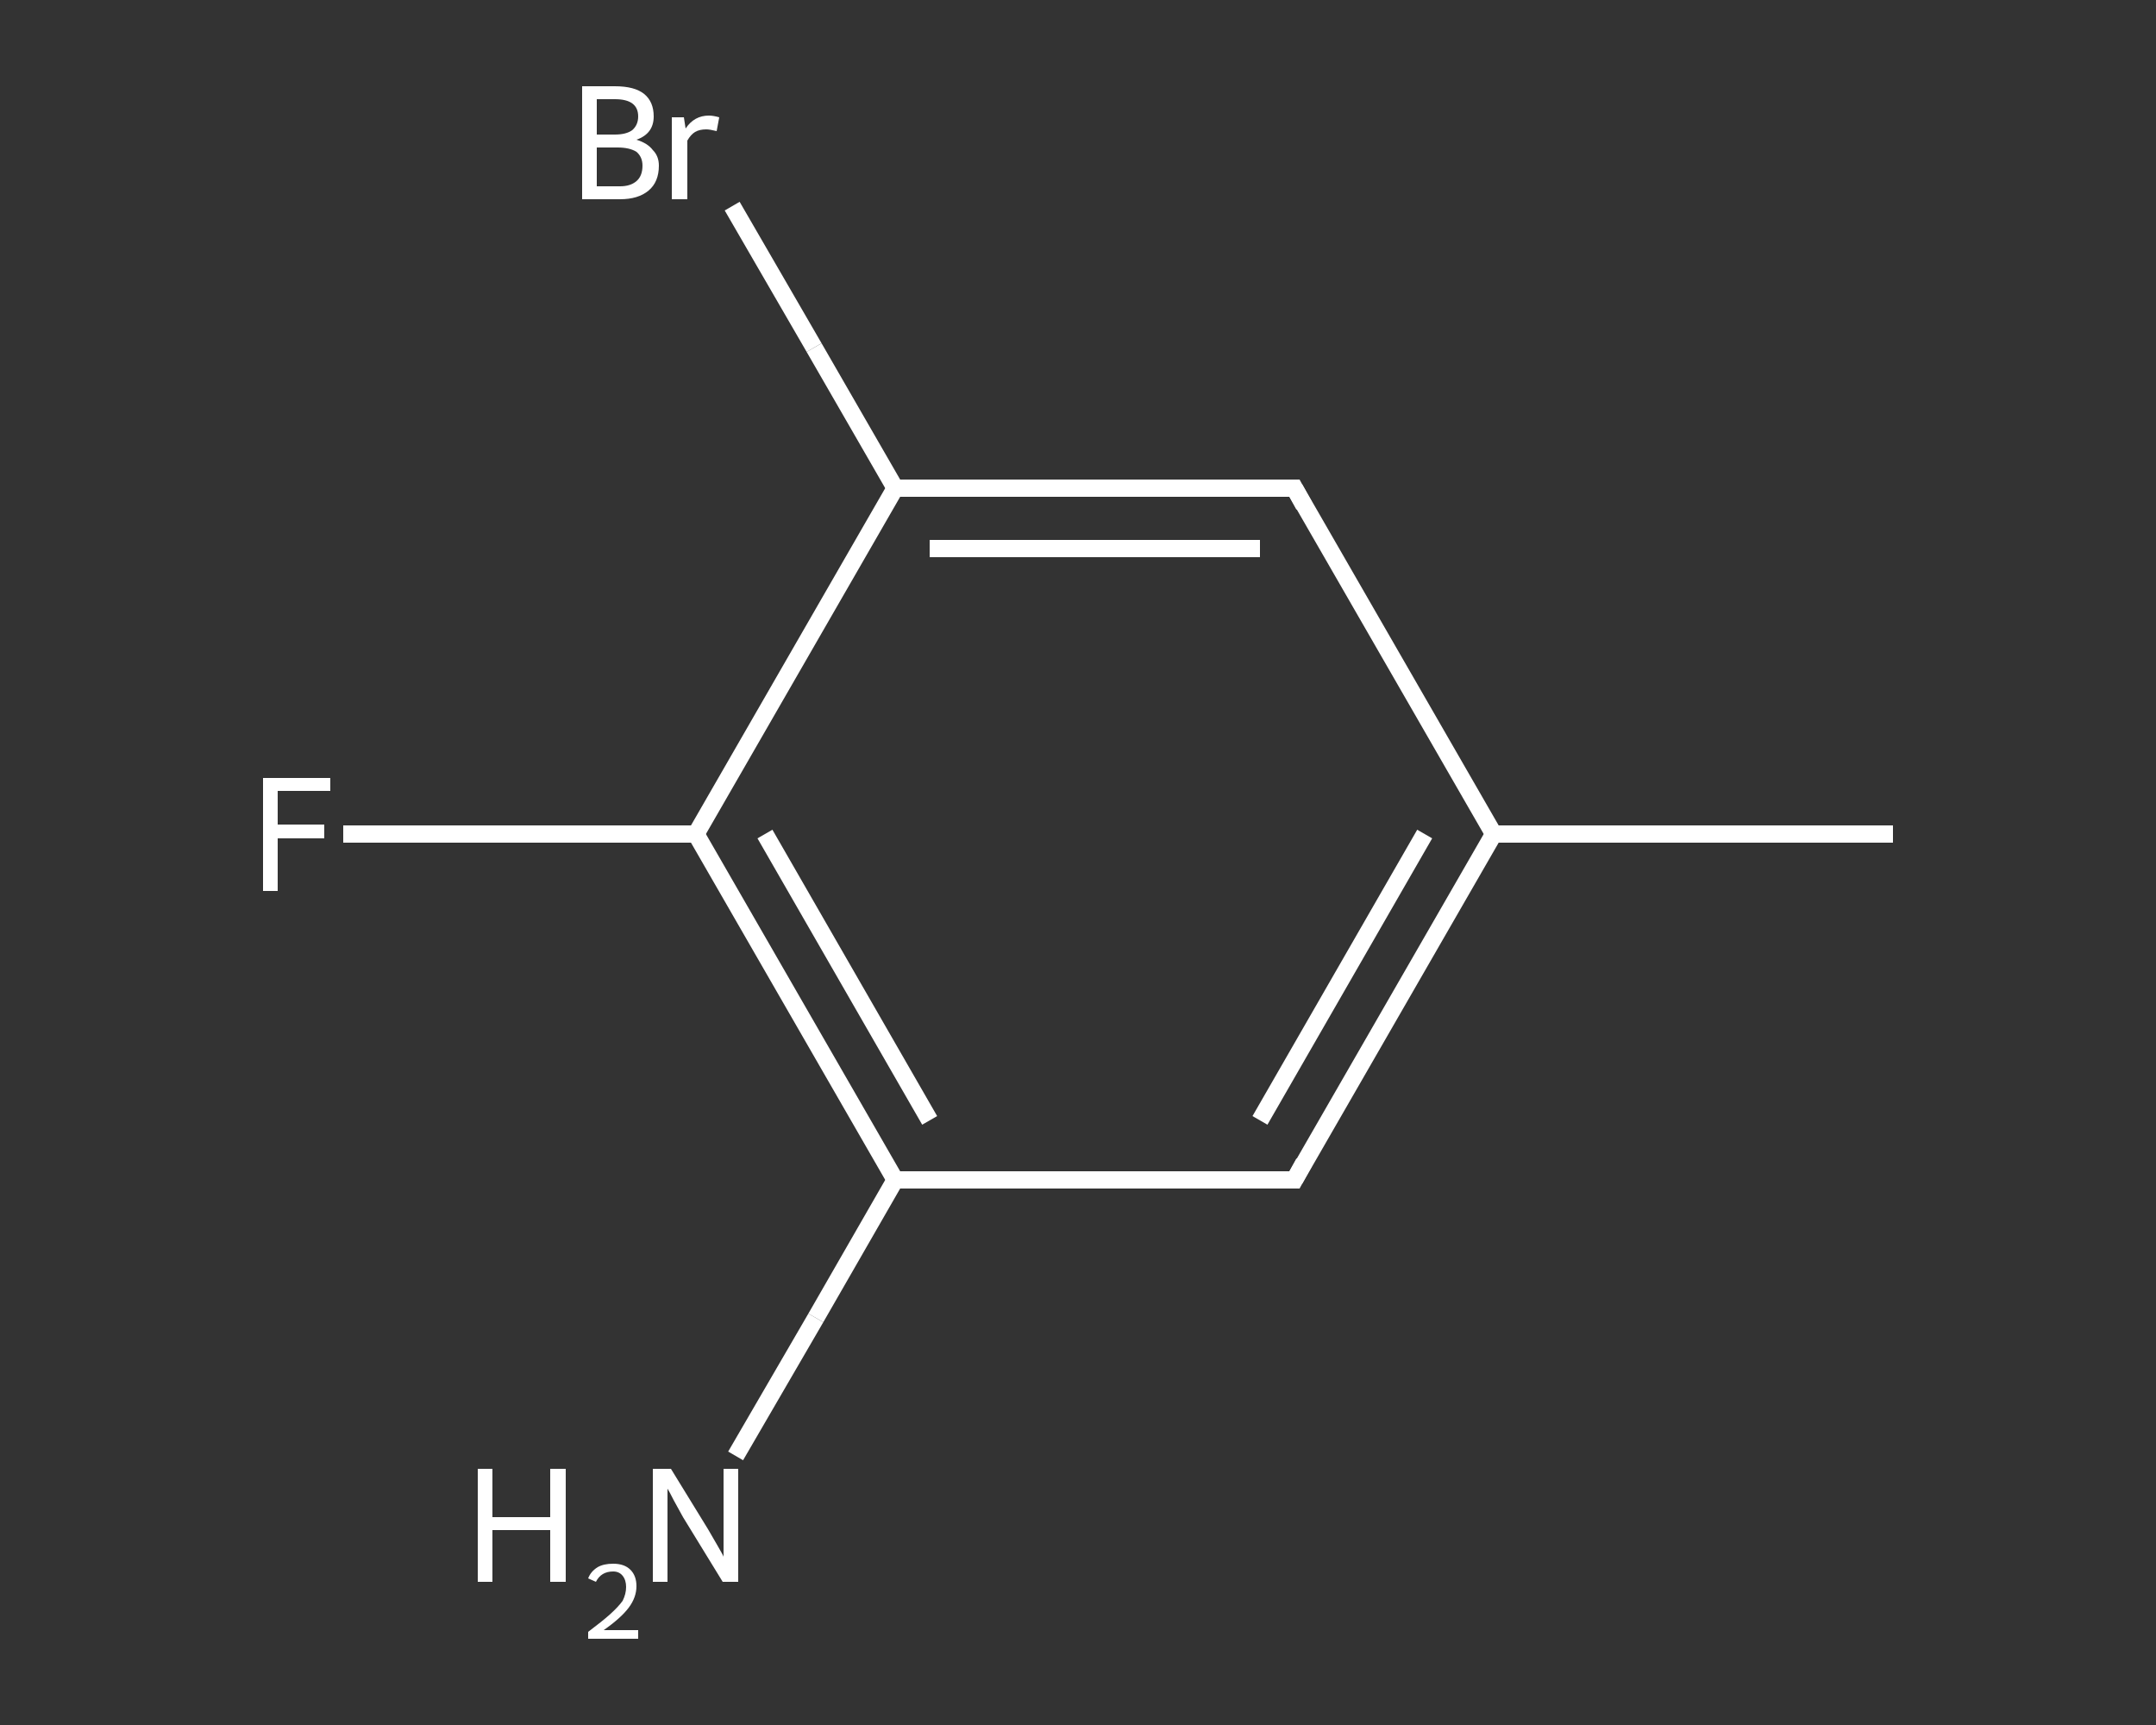 <?xml version='1.0' encoding='iso-8859-1'?>
<svg version='1.1' baseProfile='full'
              xmlns='http://www.w3.org/2000/svg'
                      xmlns:rdkit='http://www.rdkit.org/xml'
                      xmlns:xlink='http://www.w3.org/1999/xlink'
                  xml:space='preserve'
width='250px' height='200px' viewBox='0 0 250 200'>
<rect x="0" y="0" width="250" height="200" fill="#333333" stroke="none"/>
<!-- END OF HEADER -->
<rect style='opacity:1.0;fill:transparent;stroke:none' width='250.0' height='200.0' x='0.0' y='0.0'> </rect>
<path class='bond-0 atom-0 atom-1' d='M 219.5,96.7 L 173.2,96.7' style='fill:none;fill-rule:evenodd;stroke:#FFFFFF;stroke-width:2.0px;stroke-linecap:butt;stroke-linejoin:miter;stroke-opacity:1' />
<path class='bond-1 atom-1 atom-2' d='M 173.2,96.7 L 150.1,136.8' style='fill:none;fill-rule:evenodd;stroke:#FFFFFF;stroke-width:2.0px;stroke-linecap:butt;stroke-linejoin:miter;stroke-opacity:1' />
<path class='bond-1 atom-1 atom-2' d='M 165.2,96.7 L 146.1,129.9' style='fill:none;fill-rule:evenodd;stroke:#FFFFFF;stroke-width:2.0px;stroke-linecap:butt;stroke-linejoin:miter;stroke-opacity:1' />
<path class='bond-2 atom-2 atom-3' d='M 150.1,136.8 L 103.8,136.8' style='fill:none;fill-rule:evenodd;stroke:#FFFFFF;stroke-width:2.0px;stroke-linecap:butt;stroke-linejoin:miter;stroke-opacity:1' />
<path class='bond-3 atom-3 atom-4' d='M 103.8,136.8 L 94.6,152.8' style='fill:none;fill-rule:evenodd;stroke:#FFFFFF;stroke-width:2.0px;stroke-linecap:butt;stroke-linejoin:miter;stroke-opacity:1' />
<path class='bond-3 atom-3 atom-4' d='M 94.6,152.8 L 85.3,168.8' style='fill:none;fill-rule:evenodd;stroke:#FFFFFF;stroke-width:2.0px;stroke-linecap:butt;stroke-linejoin:miter;stroke-opacity:1' />
<path class='bond-4 atom-3 atom-5' d='M 103.8,136.8 L 80.7,96.7' style='fill:none;fill-rule:evenodd;stroke:#FFFFFF;stroke-width:2.0px;stroke-linecap:butt;stroke-linejoin:miter;stroke-opacity:1' />
<path class='bond-4 atom-3 atom-5' d='M 107.8,129.9 L 88.7,96.7' style='fill:none;fill-rule:evenodd;stroke:#FFFFFF;stroke-width:2.0px;stroke-linecap:butt;stroke-linejoin:miter;stroke-opacity:1' />
<path class='bond-5 atom-5 atom-6' d='M 80.7,96.7 L 60.2,96.7' style='fill:none;fill-rule:evenodd;stroke:#FFFFFF;stroke-width:2.0px;stroke-linecap:butt;stroke-linejoin:miter;stroke-opacity:1' />
<path class='bond-5 atom-5 atom-6' d='M 60.2,96.7 L 39.8,96.7' style='fill:none;fill-rule:evenodd;stroke:#FFFFFF;stroke-width:2.0px;stroke-linecap:butt;stroke-linejoin:miter;stroke-opacity:1' />
<path class='bond-6 atom-5 atom-7' d='M 80.7,96.7 L 103.8,56.6' style='fill:none;fill-rule:evenodd;stroke:#FFFFFF;stroke-width:2.0px;stroke-linecap:butt;stroke-linejoin:miter;stroke-opacity:1' />
<path class='bond-7 atom-7 atom-8' d='M 103.8,56.6 L 94.4,40.3' style='fill:none;fill-rule:evenodd;stroke:#FFFFFF;stroke-width:2.0px;stroke-linecap:butt;stroke-linejoin:miter;stroke-opacity:1' />
<path class='bond-7 atom-7 atom-8' d='M 94.4,40.3 L 84.9,23.9' style='fill:none;fill-rule:evenodd;stroke:#FFFFFF;stroke-width:2.0px;stroke-linecap:butt;stroke-linejoin:miter;stroke-opacity:1' />
<path class='bond-8 atom-7 atom-9' d='M 103.8,56.6 L 150.1,56.6' style='fill:none;fill-rule:evenodd;stroke:#FFFFFF;stroke-width:2.0px;stroke-linecap:butt;stroke-linejoin:miter;stroke-opacity:1' />
<path class='bond-8 atom-7 atom-9' d='M 107.8,63.6 L 146.1,63.6' style='fill:none;fill-rule:evenodd;stroke:#FFFFFF;stroke-width:2.0px;stroke-linecap:butt;stroke-linejoin:miter;stroke-opacity:1' />
<path class='bond-9 atom-9 atom-1' d='M 150.1,56.6 L 173.2,96.7' style='fill:none;fill-rule:evenodd;stroke:#FFFFFF;stroke-width:2.0px;stroke-linecap:butt;stroke-linejoin:miter;stroke-opacity:1' />
<path d='M 151.2,134.8 L 150.1,136.8 L 147.8,136.8' style='fill:none;stroke:#FFFFFF;stroke-width:2.0px;stroke-linecap:butt;stroke-linejoin:miter;stroke-opacity:1;' />
<path d='M 147.8,56.6 L 150.1,56.6 L 151.2,58.6' style='fill:none;stroke:#FFFFFF;stroke-width:2.0px;stroke-linecap:butt;stroke-linejoin:miter;stroke-opacity:1;' />
<path class='atom-4' d='M 55.4 170.3
L 57.1 170.3
L 57.1 175.9
L 63.8 175.9
L 63.8 170.3
L 65.6 170.3
L 65.6 183.4
L 63.8 183.4
L 63.8 177.4
L 57.1 177.4
L 57.1 183.4
L 55.4 183.4
L 55.4 170.3
' fill='#FFFFFF'/>
<path class='atom-4' d='M 68.2 183.0
Q 68.5 182.2, 69.3 181.7
Q 70.0 181.3, 71.1 181.3
Q 72.4 181.3, 73.1 182.0
Q 73.8 182.7, 73.8 183.9
Q 73.8 185.2, 72.9 186.4
Q 72.0 187.6, 70.0 189.0
L 74.0 189.0
L 74.0 190.0
L 68.2 190.0
L 68.2 189.2
Q 69.8 188.0, 70.7 187.2
Q 71.7 186.3, 72.2 185.6
Q 72.6 184.8, 72.6 184.0
Q 72.6 183.2, 72.2 182.7
Q 71.8 182.2, 71.1 182.2
Q 70.4 182.2, 69.9 182.5
Q 69.4 182.8, 69.1 183.4
L 68.2 183.0
' fill='#FFFFFF'/>
<path class='atom-4' d='M 77.8 170.3
L 82.1 177.3
Q 82.5 178.0, 83.2 179.2
Q 83.9 180.4, 83.9 180.5
L 83.9 170.3
L 85.6 170.3
L 85.6 183.4
L 83.8 183.4
L 79.2 175.9
Q 78.7 175.0, 78.1 173.9
Q 77.6 172.9, 77.4 172.6
L 77.4 183.4
L 75.7 183.4
L 75.7 170.3
L 77.8 170.3
' fill='#FFFFFF'/>
<path class='atom-6' d='M 30.5 90.2
L 38.3 90.2
L 38.3 91.7
L 32.2 91.7
L 32.2 95.6
L 37.6 95.6
L 37.6 97.2
L 32.2 97.2
L 32.2 103.3
L 30.5 103.3
L 30.5 90.2
' fill='#FFFFFF'/>
<path class='atom-8' d='M 73.8 16.2
Q 75.1 16.6, 75.7 17.4
Q 76.4 18.1, 76.4 19.2
Q 76.4 21.1, 75.2 22.1
Q 74.0 23.1, 71.9 23.1
L 67.5 23.1
L 67.5 10.0
L 71.3 10.0
Q 73.6 10.0, 74.7 10.9
Q 75.8 11.8, 75.8 13.5
Q 75.8 15.5, 73.8 16.2
M 69.2 11.5
L 69.2 15.6
L 71.3 15.6
Q 72.6 15.6, 73.3 15.1
Q 74.0 14.5, 74.0 13.5
Q 74.0 11.5, 71.3 11.5
L 69.2 11.5
M 71.9 21.6
Q 73.1 21.6, 73.8 21.0
Q 74.5 20.4, 74.5 19.2
Q 74.5 18.2, 73.8 17.6
Q 73.0 17.1, 71.6 17.1
L 69.2 17.1
L 69.2 21.6
L 71.9 21.6
' fill='#FFFFFF'/>
<path class='atom-8' d='M 79.3 13.6
L 79.5 14.9
Q 80.5 13.4, 82.2 13.4
Q 82.7 13.4, 83.4 13.6
L 83.1 15.2
Q 82.3 15.0, 81.9 15.0
Q 81.1 15.0, 80.6 15.3
Q 80.1 15.6, 79.7 16.3
L 79.7 23.1
L 77.9 23.1
L 77.9 13.6
L 79.3 13.6
' fill='#FFFFFF'/>
</svg>
